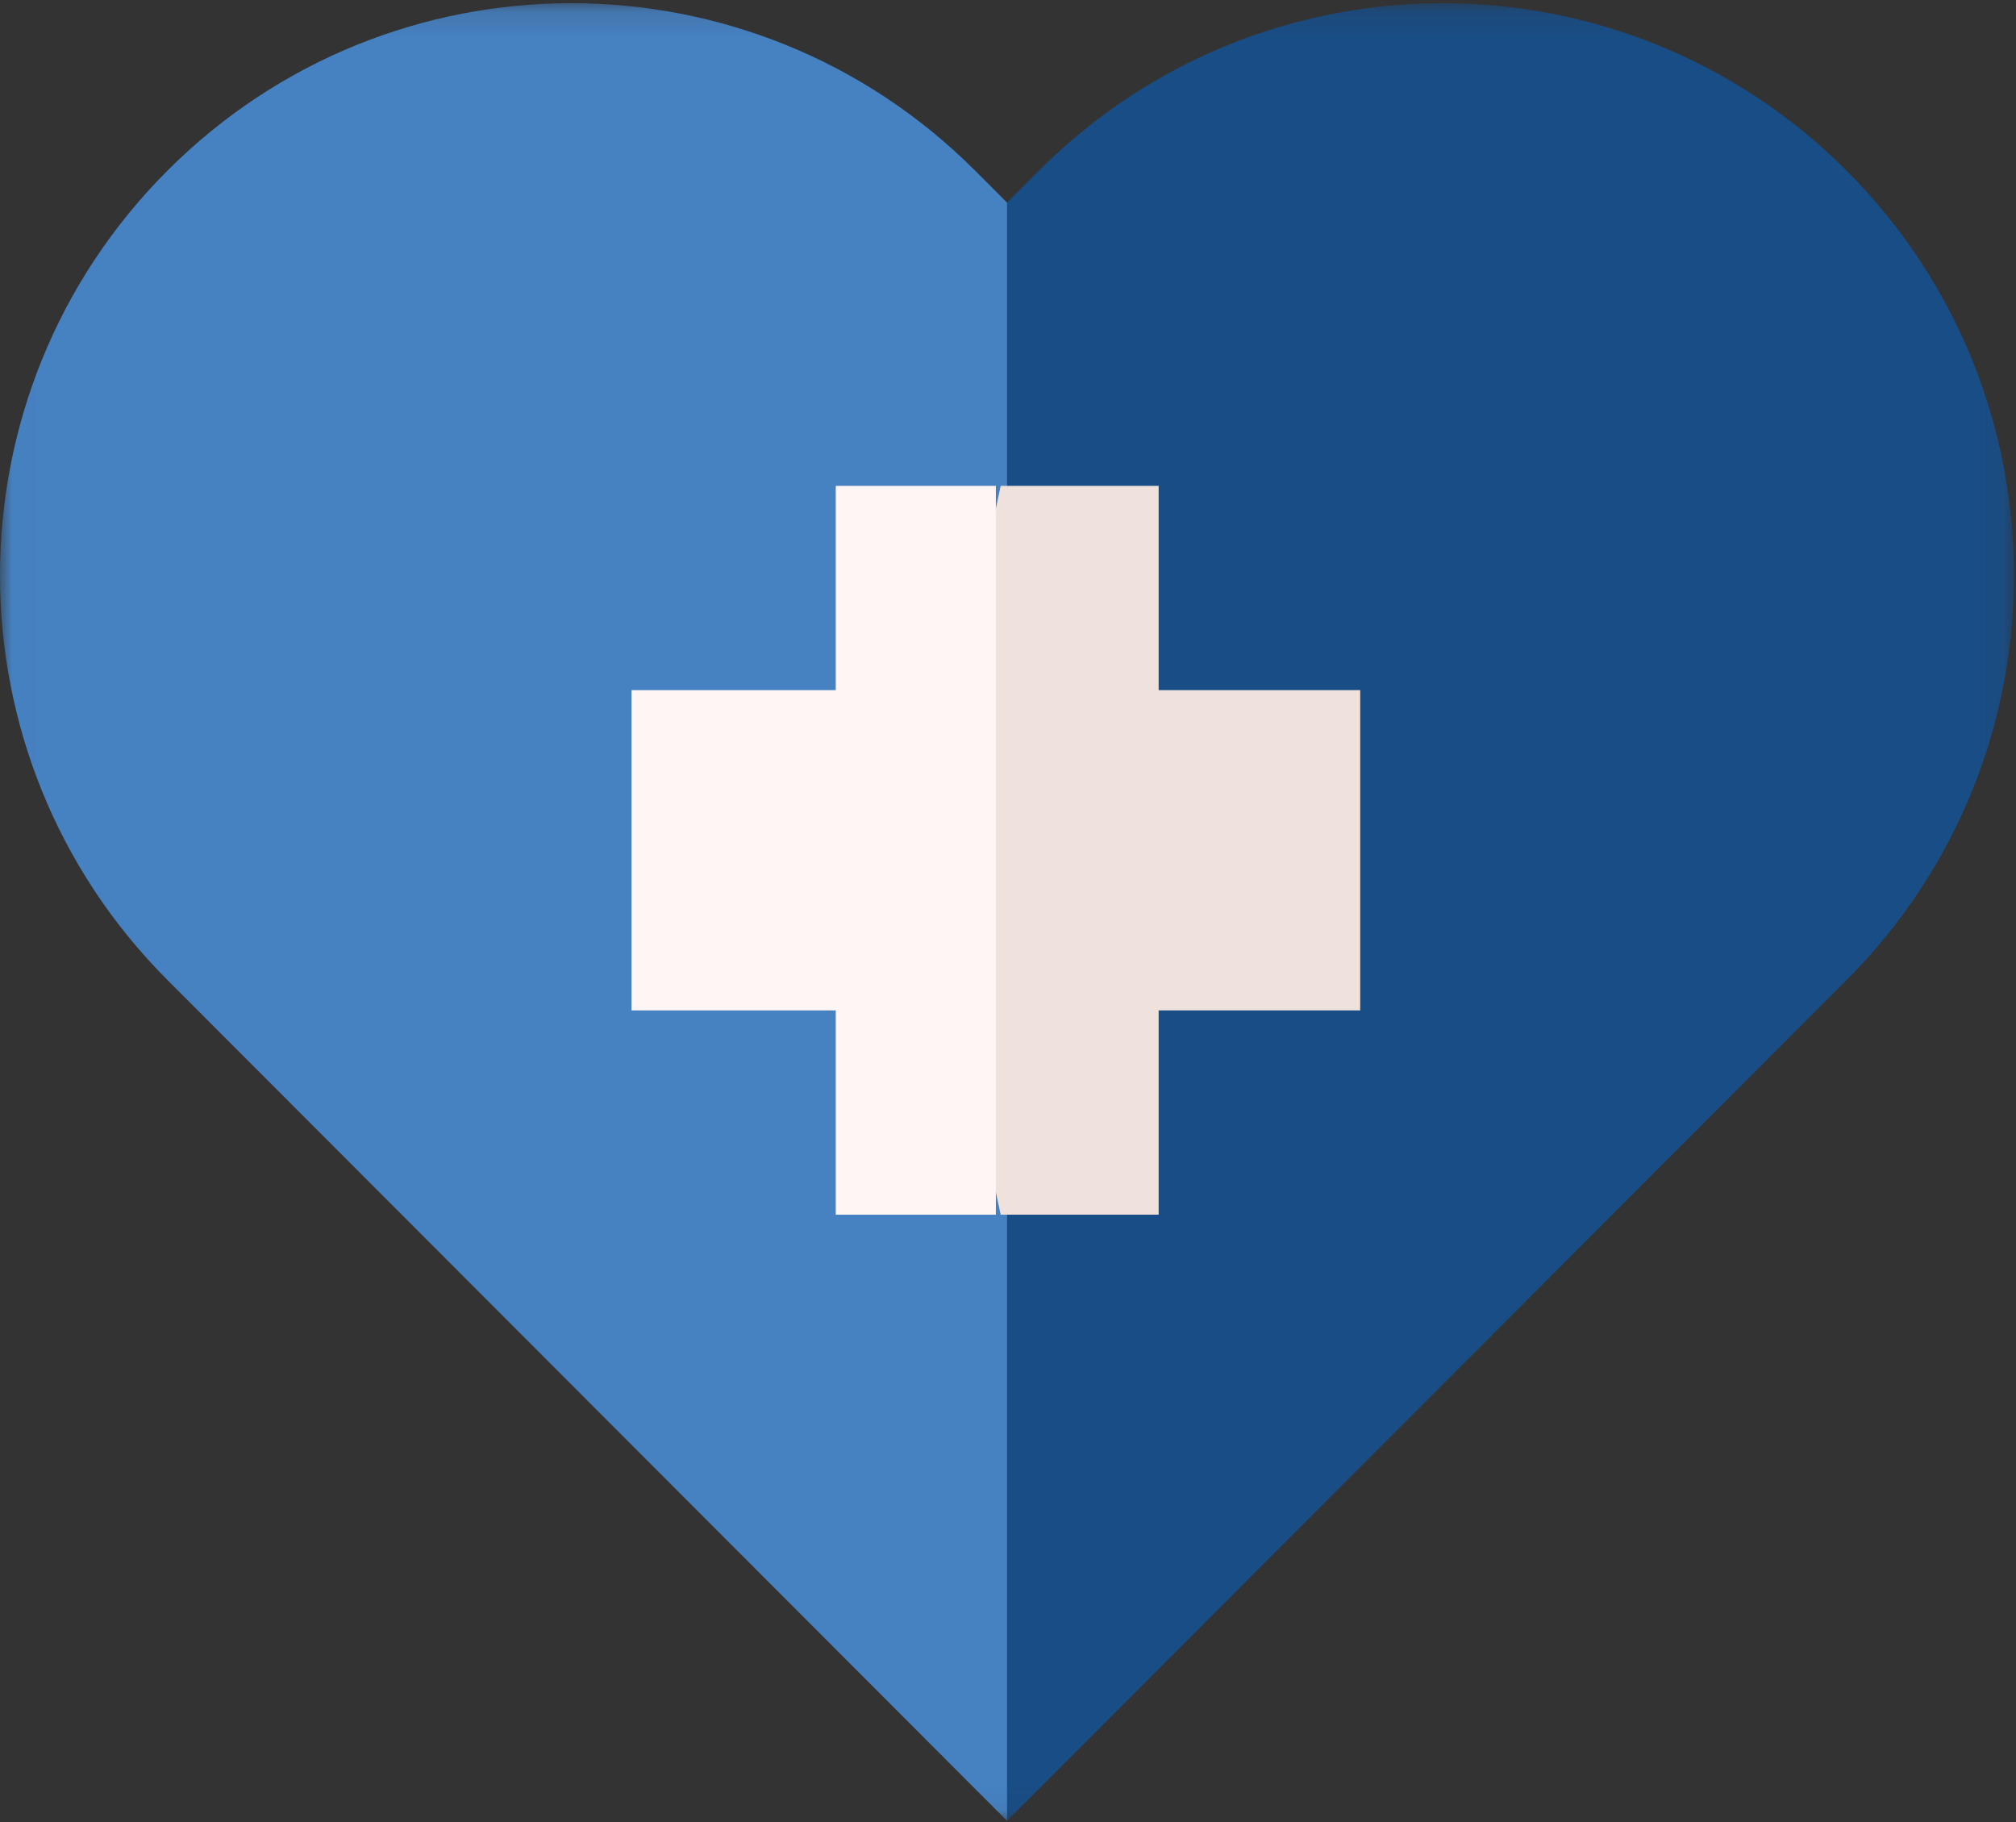 <?xml version="1.0" encoding="UTF-8"?>
<svg width="83px" height="75px" viewBox="0 0 83 75" version="1.1" xmlns="http://www.w3.org/2000/svg" xmlns:xlink="http://www.w3.org/1999/xlink">
    <rect x="0" y="0" width="83" height="75" fill="#333333" stroke="none"/>
    <!-- Generator: Sketch 51.3 (57544) - http://www.bohemiancoding.com/sketch -->
    <title>049-veterinary copy 2</title>
    <desc>Created with Sketch.</desc>
    <defs>
        <polygon id="path-1" points="0.012 0.132 82.919 0.132 82.919 74.95 0.012 74.95"></polygon>
    </defs>
    <g id="Page-1" stroke="none" stroke-width="1" fill="none" fill-rule="evenodd">
        <g id="Servizi" transform="translate(-823, -397)">
            <g id="049-veterinary-copy-2" transform="translate(823, 397)">
                <g id="Group-4">
                    <mask id="mask-2" fill="white">
                        <use xlink:href="#path-1"></use>
                    </mask>
                    <g id="Clip-2"></g>
                    <path d="M76.03,7.029 C66.845,-2.168 51.953,-2.168 42.768,7.029 L41.46,8.34 L38.218,35.059 L41.46,74.95 L76.03,40.334 C85.215,31.137 85.215,16.226 76.03,7.029 Z" id="Fill-1" fill="#194D85" mask="url(#mask-2)"></path>
                    <path d="M40.151,7.029 C30.966,-2.168 16.074,-2.168 6.888,7.029 C-2.296,16.226 -2.296,31.137 6.888,40.334 L41.46,74.95 L41.46,8.34 L40.151,7.029 Z" id="Fill-3" fill="#4681C1" mask="url(#mask-2)"></path>
                </g>
                <polygon id="Fill-5" fill="#EFE2DD" points="47.702 28.409 47.702 20 41.198 20 38 35.048 41.198 50 47.702 50 47.702 41.591 56 41.591 56 28.409"></polygon>
                <polygon id="Fill-6" fill="#FFF5F5" points="34.409 20 34.409 28.409 26 28.409 26 41.591 34.409 41.591 34.409 50 41 50 41 20"></polygon>
            </g>
        </g>
    </g>
</svg>